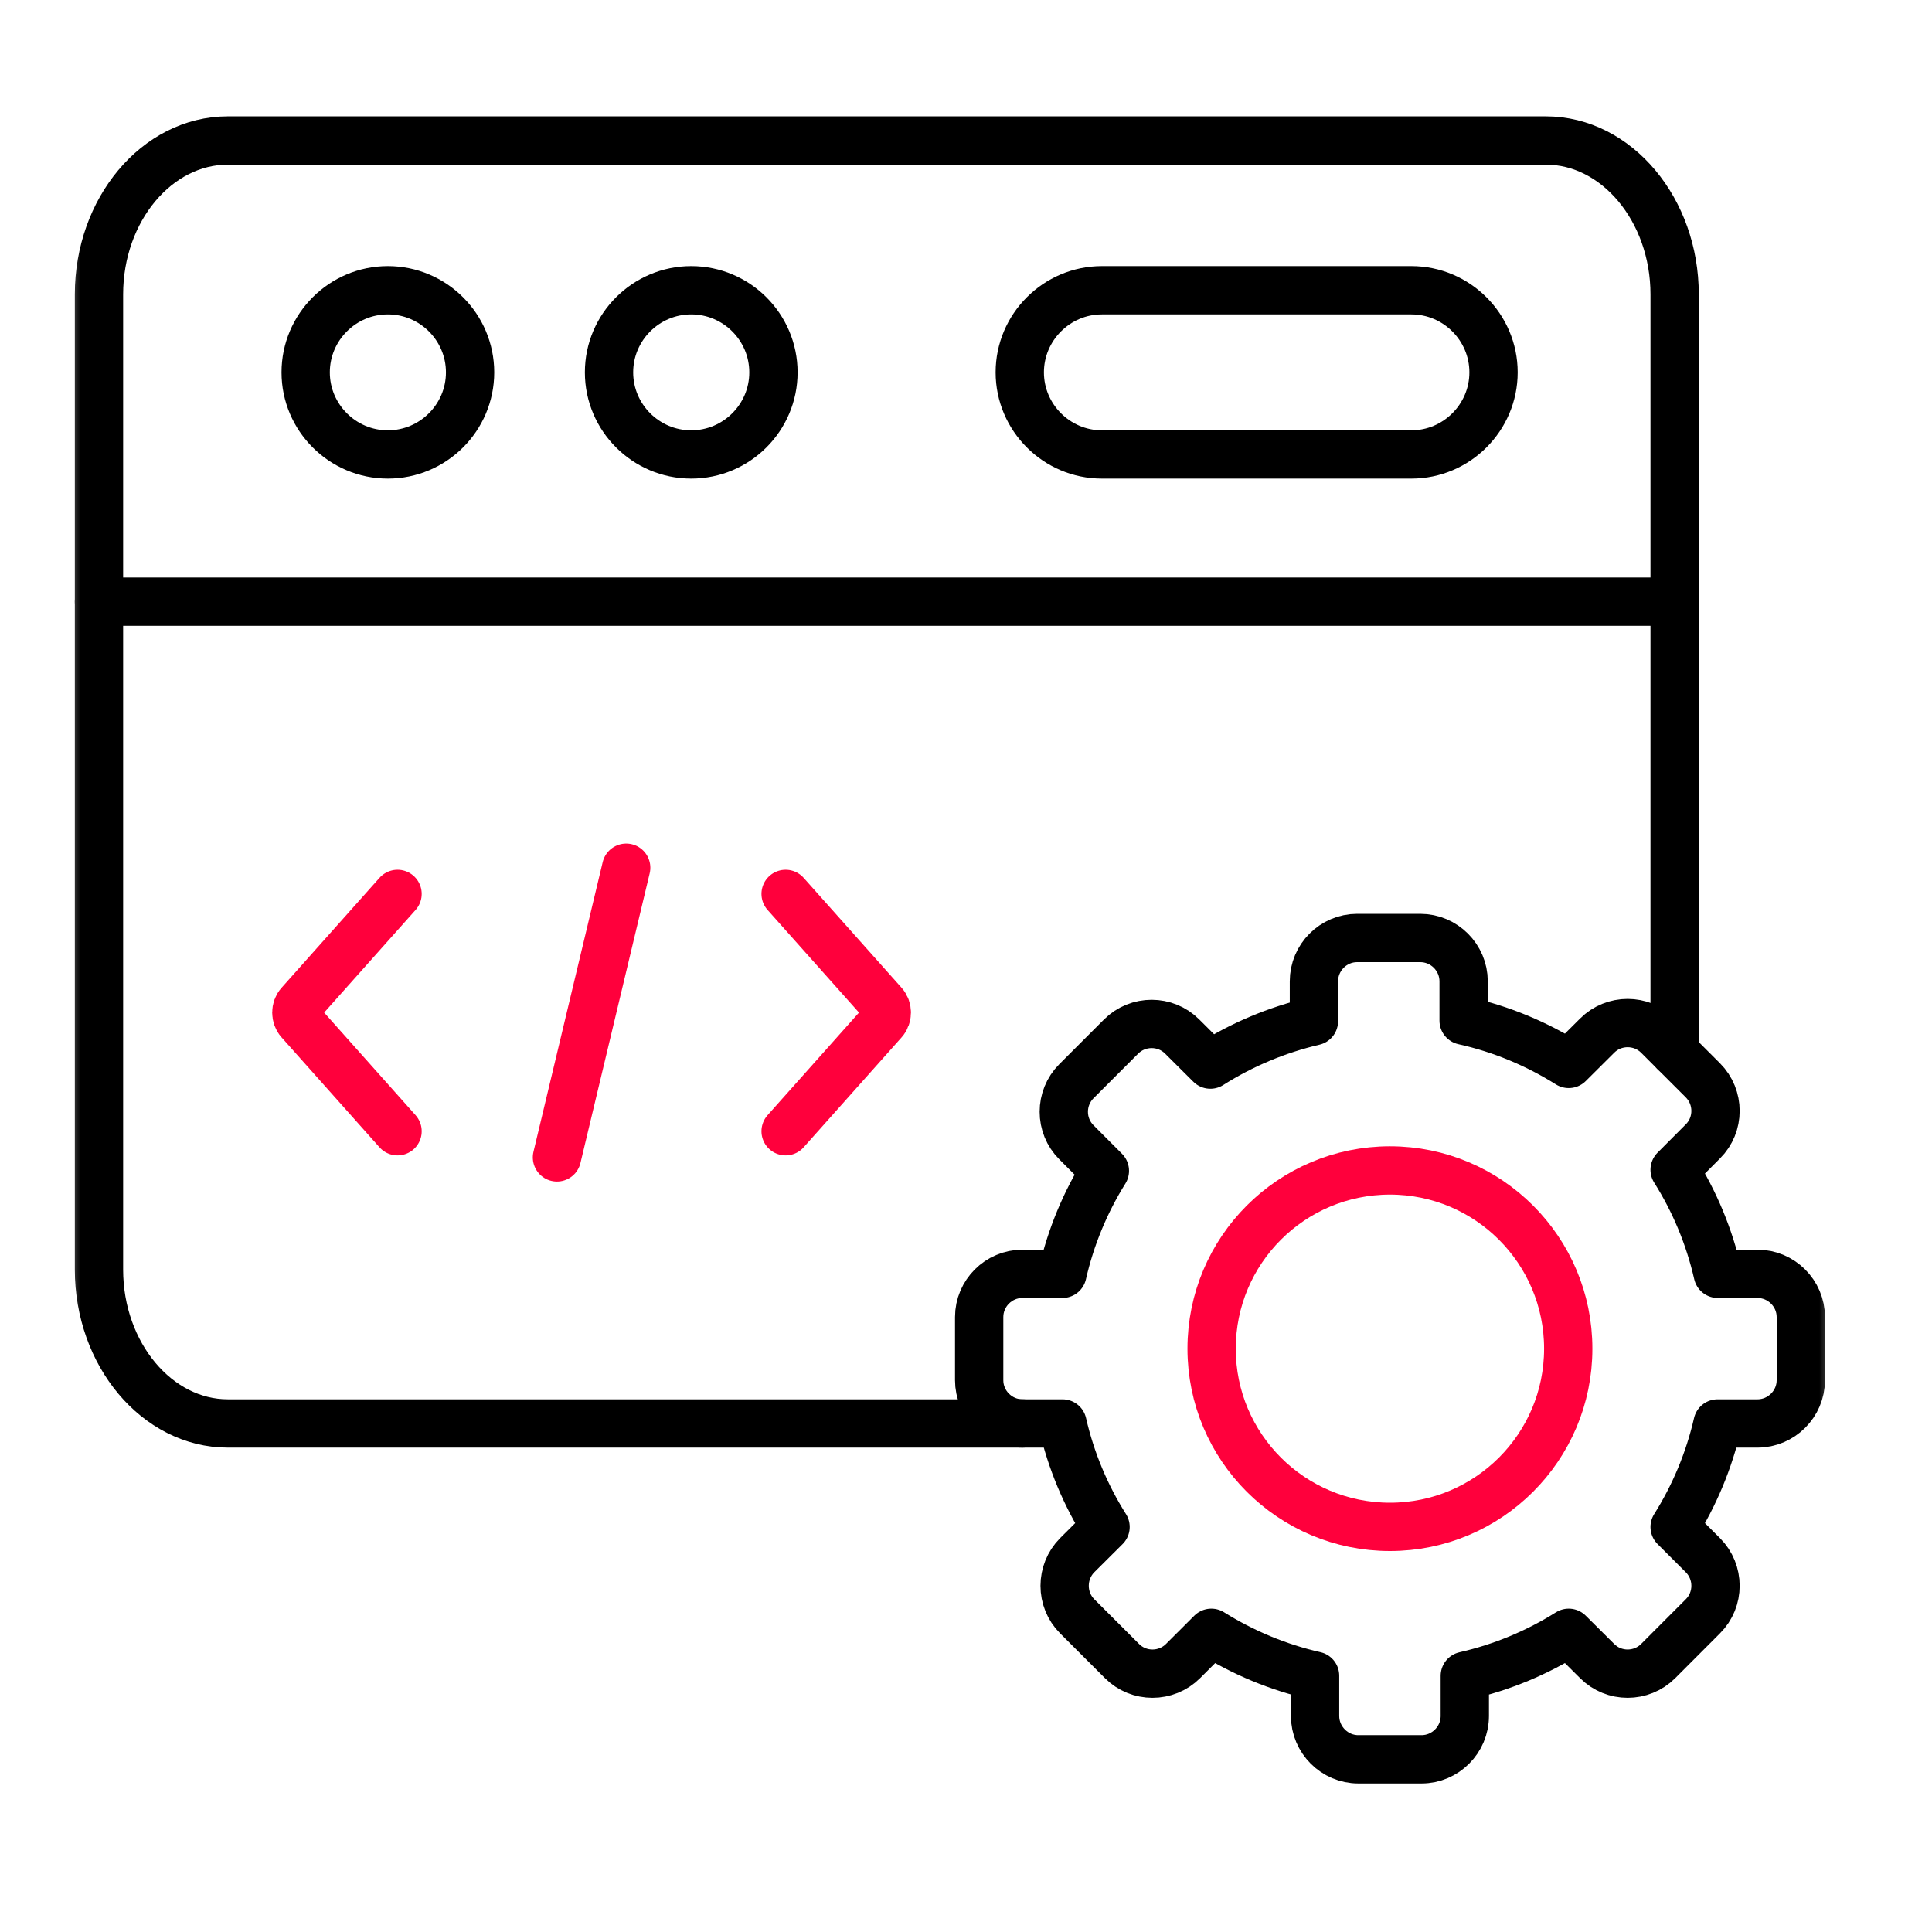 <svg width="60" height="60" viewBox="0 0 60 60" fill="none" xmlns="http://www.w3.org/2000/svg">
<mask id="mask0_36_127" style="mask-type:luminance" maskUnits="userSpaceOnUse" x="2" y="2" width="55" height="55">
<path d="M2 2H57V57H2V2Z" fill="white"/>
</mask>
<g mask="url(#mask0_36_127)">
<path d="M3.074 18.686H19.928H52.007" stroke="black" stroke-width="1.5" stroke-miterlimit="10" stroke-linecap="round" stroke-linejoin="round"/>
<path d="M12.045 14.114C13.451 14.114 14.599 12.97 14.599 11.564C14.599 10.158 13.451 9.014 12.045 9.014C10.641 9.014 9.493 10.158 9.493 11.564C9.493 12.97 10.641 14.114 12.045 14.114Z" stroke="black" stroke-width="1.5" stroke-miterlimit="10" stroke-linecap="round" stroke-linejoin="round"/>
<path d="M34.221 9.014H43.831C45.235 9.014 46.383 10.161 46.383 11.564C46.383 12.967 45.235 14.114 43.831 14.114H34.221C32.818 14.114 31.67 12.967 31.67 11.564C31.67 10.161 32.818 9.014 34.221 9.014Z" stroke="black" stroke-width="1.5" stroke-miterlimit="10" stroke-linecap="round" stroke-linejoin="round"/>
<path d="M21.466 14.114C22.873 14.114 24.02 12.97 24.02 11.564C24.02 10.158 22.873 9.014 21.466 9.014C20.062 9.014 18.914 10.158 18.914 11.564C18.914 12.97 20.062 14.114 21.466 14.114Z" stroke="black" stroke-width="1.5" stroke-miterlimit="10" stroke-linecap="round" stroke-linejoin="round"/>
<path d="M19.447 26.948L17.297 35.944" stroke="#FF003C" stroke-width="1.5" stroke-miterlimit="10" stroke-linecap="round" stroke-linejoin="round"/>
<path d="M24.398 35.132L27.44 31.717C27.574 31.568 27.574 31.325 27.44 31.175L24.398 27.761" stroke="#FF003C" stroke-width="1.5" stroke-miterlimit="10" stroke-linecap="round" stroke-linejoin="round"/>
<path d="M12.346 35.132L9.304 31.717C9.17 31.568 9.17 31.325 9.304 31.175L12.346 27.761" stroke="#FF003C" stroke-width="1.5" stroke-miterlimit="10" stroke-linecap="round" stroke-linejoin="round"/>
<path d="M45.454 31.696C46.63 31.957 47.729 32.42 48.718 33.041L49.599 32.164C50.119 31.641 50.975 31.641 51.498 32.164L52.884 33.549C53.408 34.073 53.408 34.928 52.884 35.448L52.007 36.328C52.625 37.308 53.082 38.397 53.347 39.56H54.58C55.32 39.56 55.926 40.166 55.926 40.902V42.865C55.926 43.601 55.32 44.207 54.58 44.207H53.341C53.076 45.364 52.619 46.447 52.007 47.421L52.884 48.297C53.408 48.821 53.408 49.676 52.884 50.196L51.498 51.584C50.975 52.108 50.119 52.108 49.599 51.584L48.718 50.708C47.741 51.322 46.654 51.779 45.491 52.044V53.291C45.491 54.031 44.885 54.637 44.148 54.637H42.184C41.447 54.637 40.841 54.031 40.841 53.291V52.041C39.684 51.779 38.597 51.319 37.619 50.708L36.742 51.584C36.219 52.108 35.363 52.108 34.843 51.584L33.454 50.196C32.933 49.676 32.933 48.821 33.454 48.297L34.334 47.421C33.719 46.447 33.262 45.364 32.997 44.207H31.752C31.012 44.207 30.409 43.601 30.409 42.865V40.902C30.409 40.166 31.012 39.56 31.752 39.56H32.994C33.256 38.41 33.707 37.332 34.313 36.361L33.43 35.476C32.906 34.955 32.906 34.1 33.43 33.577L34.815 32.192C35.339 31.668 36.194 31.668 36.715 32.192L37.589 33.062C38.563 32.444 39.647 31.985 40.805 31.714V30.475C40.805 29.736 41.407 29.13 42.147 29.13H44.108C44.848 29.13 45.454 29.736 45.454 30.475V31.696Z" stroke="black" stroke-width="1.5" stroke-miterlimit="10" stroke-linecap="round" stroke-linejoin="round"/>
<path d="M43.167 36.349C46.224 36.349 48.703 38.827 48.703 41.885C48.703 44.941 46.224 47.418 43.167 47.418C40.107 47.418 37.628 44.941 37.628 41.885C37.628 38.827 40.107 36.349 43.167 36.349Z" stroke="#FF003C" stroke-width="1.5" stroke-miterlimit="10" stroke-linecap="round" stroke-linejoin="round"/>
<path d="M23.433 44.207H7.075C4.877 44.207 3.074 42.056 3.074 39.429V9.141C3.074 6.512 4.874 4.363 7.075 4.363H11.71H48.006C50.207 4.363 52.007 6.515 52.007 9.141V32.673M31.752 44.207H23.034" stroke="black" stroke-width="1.5" stroke-miterlimit="10" stroke-linecap="round" stroke-linejoin="round"/>
</g>
</svg>
